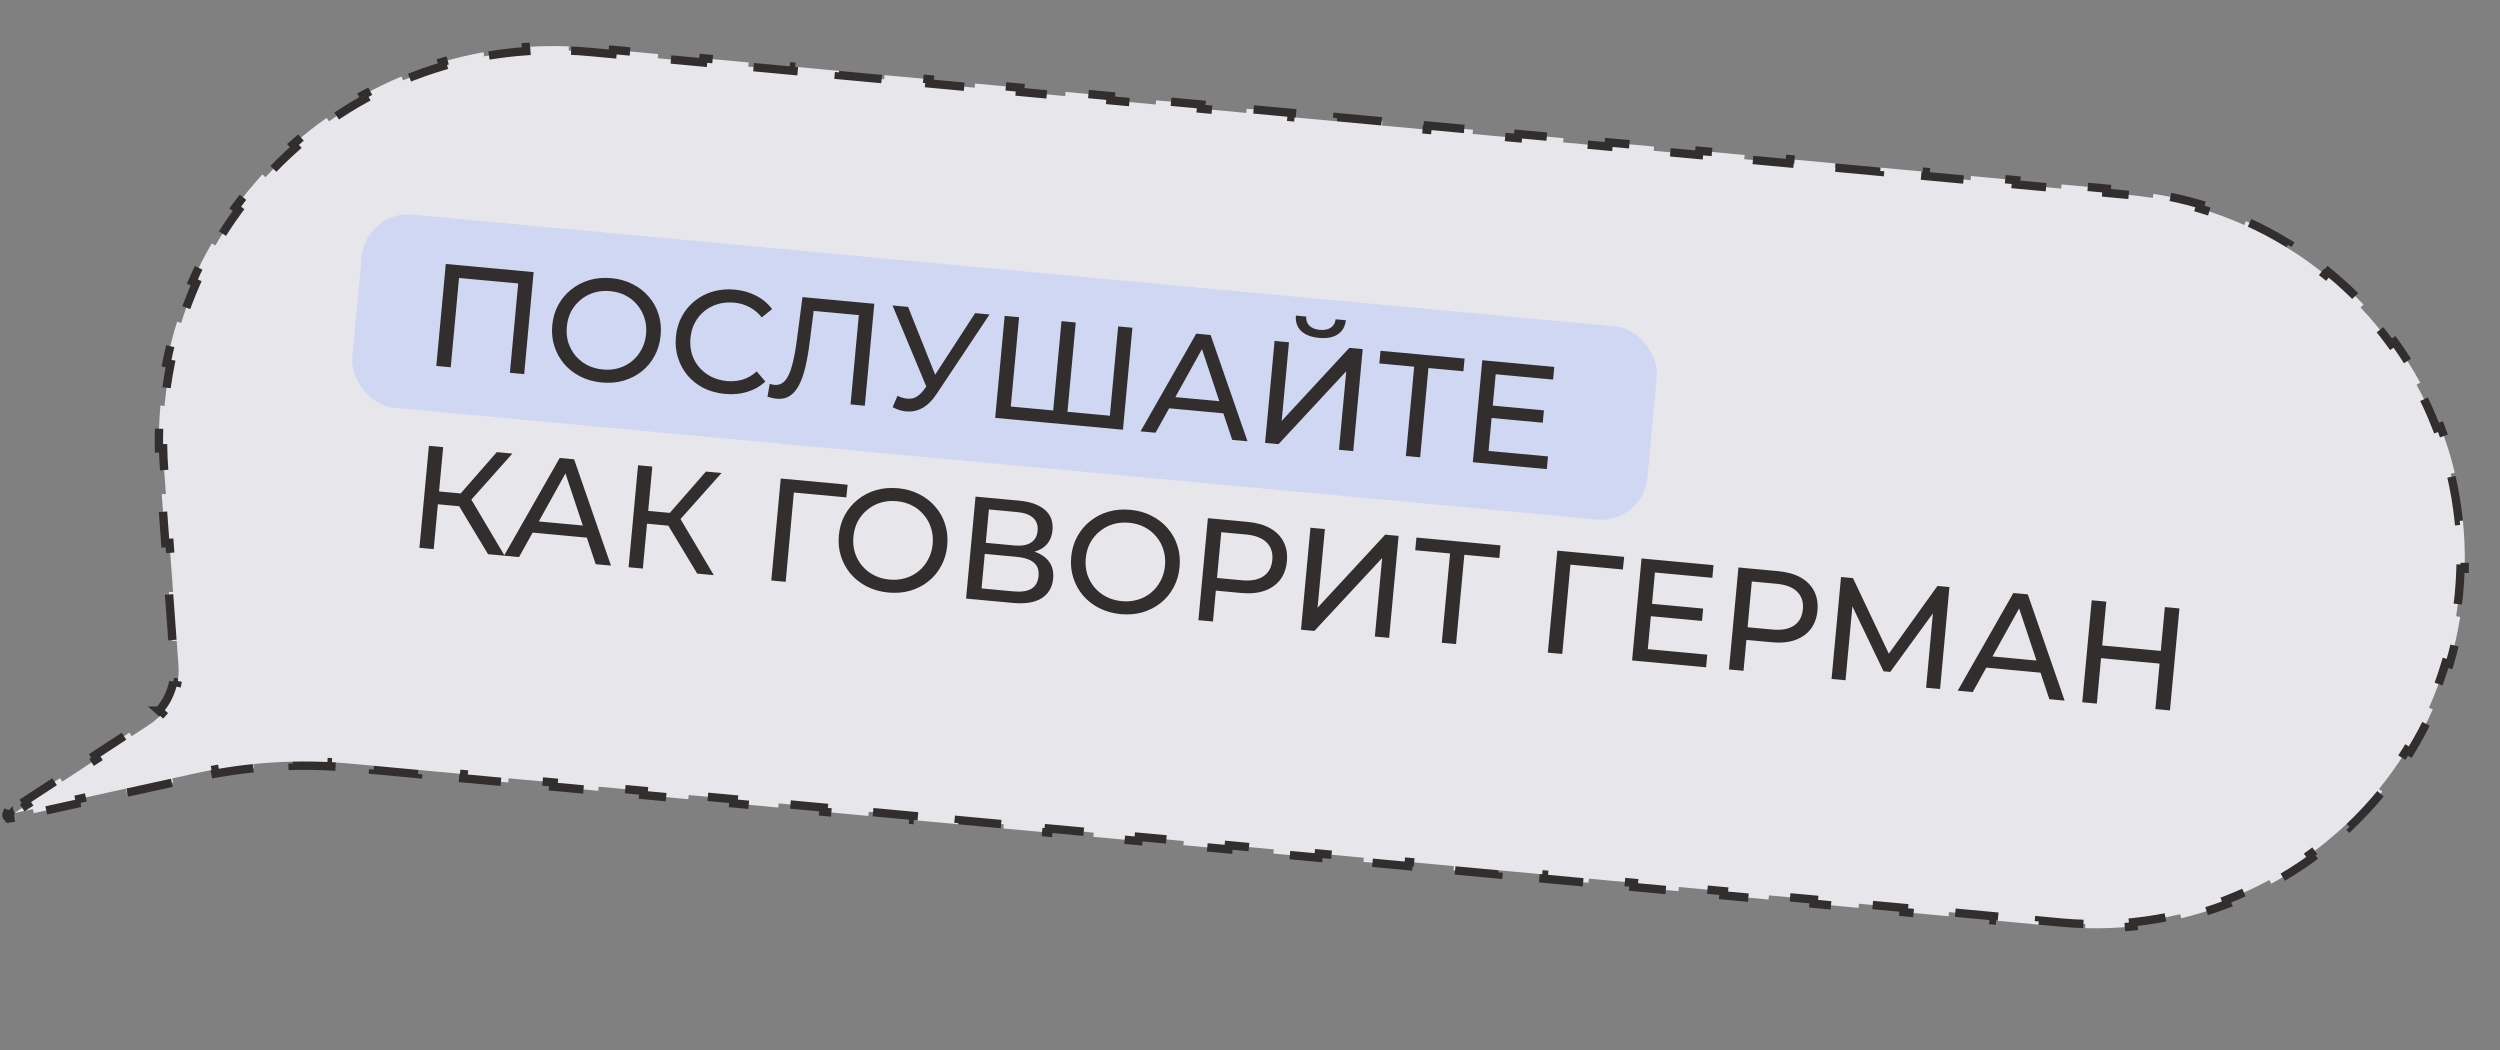<?xml version="1.0" encoding="UTF-8"?> <svg xmlns="http://www.w3.org/2000/svg" width="219" height="92" viewBox="0 0 219 92" fill="none"><rect x="0" y="0" width="219" height="92" fill="#808080" stroke="none"/><path data-figma-bg-blur-radius="2" d="M0.859 71.395L0.899 71.68C0.884 71.682 0.869 71.683 0.853 71.683L0.858 71.396L0.859 71.395ZM0.859 71.395L0.858 71.394L0.858 71.393M0.859 71.395L0.859 71.393L0.858 71.393M0.858 71.393L0.857 71.396L0.668 71.615C0.576 71.535 0.543 71.402 0.587 71.288L0.858 71.393ZM53.687 4.369L53.653 4.735L51.67 4.551C51.049 4.493 50.431 4.452 49.816 4.427L49.831 4.062C48.565 4.012 47.312 4.032 46.077 4.117L46.102 4.48C44.855 4.565 43.625 4.718 42.417 4.935L42.353 4.576C41.112 4.798 39.894 5.089 38.702 5.441L38.804 5.79C37.611 6.143 36.444 6.559 35.307 7.035L35.167 6.699C34.008 7.184 32.881 7.731 31.79 8.336L31.966 8.655C30.881 9.257 29.83 9.915 28.82 10.627L28.611 10.329C27.586 11.051 26.602 11.826 25.663 12.653L25.904 12.927C24.975 13.746 24.09 14.615 23.253 15.528L22.984 15.28C22.14 16.203 21.345 17.171 20.603 18.181L20.897 18.398C20.165 19.394 19.486 20.431 18.863 21.504L18.549 21.322C17.923 22.401 17.355 23.517 16.846 24.665L17.179 24.814C16.681 25.941 16.242 27.1 15.866 28.286L15.519 28.176C15.144 29.361 14.831 30.573 14.584 31.81L14.941 31.881C14.7 33.085 14.523 34.311 14.414 35.556L14.052 35.524C13.944 36.757 13.9 38.008 13.925 39.275L14.29 39.269C14.296 39.576 14.306 39.885 14.32 40.194L14.376 41.126L14.533 43.269L14.168 43.296L14.481 47.584L14.847 47.557L15.162 51.844L14.796 51.87L15.11 56.158L15.475 56.131L15.632 58.275C15.67 58.79 15.639 59.301 15.542 59.795L15.182 59.724L15.182 59.723C14.998 60.663 14.567 61.539 13.932 62.256L13.931 62.256L14.205 62.499C13.955 62.781 13.676 63.04 13.37 63.272L13.055 63.495L11.535 64.489L11.334 64.183L11.334 64.182L8.296 66.174L8.496 66.48L5.457 68.472L5.257 68.165L2.218 70.156L2.418 70.463L1.243 71.231L2.877 70.873L2.956 71.231L2.957 71.232L7.029 70.337L7.028 70.337L6.949 69.978L11.021 69.084L11.1 69.442L11.101 69.442L15.172 68.547L15.171 68.547L15.092 68.189L17.128 67.742L17.968 67.566C18.248 67.51 18.528 67.457 18.809 67.407L18.874 67.767C19.99 67.567 21.113 67.409 22.239 67.296L22.203 66.932C23.34 66.817 24.48 66.746 25.623 66.72L25.631 67.085C26.763 67.059 27.897 67.077 29.029 67.138L29.049 66.772C29.619 66.803 30.189 66.846 30.758 66.898L32.729 67.082L32.695 67.446L36.638 67.812L36.672 67.448L40.615 67.814L40.581 68.179L44.524 68.545L44.558 68.18L48.5 68.546L48.466 68.911L52.409 69.277L52.443 68.913L56.386 69.279L56.352 69.644L60.295 70.01L60.329 69.645L64.272 70.011L64.238 70.376L68.18 70.742L68.214 70.378L72.157 70.744L72.123 71.108L76.066 71.475L76.1 71.11L80.043 71.476L80.009 71.841L83.952 72.207L83.986 71.843L87.928 72.209L87.894 72.573L91.837 72.939L91.871 72.575L95.814 72.941L95.78 73.306L99.723 73.672L99.757 73.307L103.7 73.674L103.666 74.038L107.608 74.404L107.642 74.04L111.585 74.406L111.551 74.771L115.494 75.137L115.528 74.772L119.471 75.138L119.437 75.503L123.379 75.869L123.413 75.505L127.356 75.871L127.322 76.236L131.265 76.602L131.299 76.237L135.242 76.603L135.208 76.968L139.151 77.334L139.185 76.97L143.127 77.336L143.093 77.7L147.036 78.067L147.07 77.702L151.013 78.068L150.979 78.433L154.922 78.799L154.956 78.434L158.899 78.801L158.865 79.165L162.807 79.531L162.841 79.167L166.784 79.533L166.75 79.898L170.693 80.264L170.727 79.899L174.67 80.266L174.636 80.63L178.579 80.996L178.613 80.632L180.584 80.815C181.285 80.88 181.983 80.921 182.677 80.941L182.667 81.305C184.096 81.345 185.508 81.292 186.898 81.148L186.86 80.786C188.262 80.641 189.64 80.405 190.988 80.083L191.074 80.439C192.456 80.108 193.805 79.686 195.117 79.183L194.987 78.844C196.296 78.341 197.566 77.755 198.789 77.091L198.965 77.411C200.208 76.736 201.405 75.981 202.546 75.153L202.331 74.858C203.462 74.038 204.539 73.143 205.554 72.183L205.806 72.448C206.83 71.478 207.792 70.441 208.685 69.343L208.401 69.113C209.28 68.032 210.09 66.892 210.824 65.698L211.135 65.889C211.872 64.692 212.535 63.443 213.114 62.145L212.779 61.996C213.343 60.731 213.83 59.42 214.23 58.069L214.58 58.172C214.976 56.832 215.29 55.453 215.513 54.041L215.153 53.985C215.234 53.471 215.304 52.952 215.361 52.429L215.414 51.904C215.479 51.203 215.521 50.505 215.54 49.812L215.905 49.822C215.945 48.392 215.891 46.98 215.748 45.59L215.386 45.628C215.241 44.226 215.004 42.848 214.682 41.5L215.039 41.415C214.709 40.033 214.287 38.683 213.784 37.371L213.443 37.501C212.941 36.192 212.355 34.922 211.691 33.699L212.012 33.524C211.337 32.28 210.582 31.084 209.754 29.942L209.457 30.157C208.637 29.026 207.743 27.95 206.783 26.935L207.048 26.683C206.079 25.658 205.042 24.696 203.944 23.803L203.713 24.087C202.632 23.209 201.492 22.398 200.298 21.664L200.489 21.353C199.292 20.617 198.043 19.954 196.746 19.374L196.596 19.71C195.33 19.145 194.019 18.658 192.668 18.258L192.772 17.909C191.433 17.512 190.054 17.199 188.642 16.975L188.585 17.335C187.899 17.227 187.205 17.14 186.504 17.075L184.522 16.89L184.555 16.525L180.589 16.156L180.555 16.522L176.59 16.154L176.624 15.788L172.658 15.42L172.625 15.785L168.658 15.417L168.692 15.051L164.727 14.683L164.693 15.049L160.727 14.68L160.761 14.315L156.795 13.946L156.761 14.312L152.796 13.944L152.83 13.578L148.863 13.21L148.829 13.575L144.864 13.207L144.898 12.841L140.933 12.473L140.899 12.839L136.932 12.47L136.966 12.105L133.001 11.736L132.967 12.102L129.002 11.734L129.036 11.368L125.069 10.999L125.035 11.365L121.07 10.997L121.104 10.631L117.139 10.263L117.105 10.629L113.138 10.26L113.172 9.894L109.207 9.526L109.173 9.892L105.208 9.523L105.242 9.158L101.275 8.789L101.241 9.155L97.276 8.787L97.31 8.421L93.344 8.053L93.31 8.418L89.344 8.05L89.378 7.684L85.413 7.316L85.379 7.682L81.413 7.313L81.447 6.948L77.481 6.579L77.447 6.945L73.482 6.577L73.516 6.211L69.55 5.843L69.516 6.208L65.55 5.84L65.584 5.474L61.619 5.106L61.585 5.472L57.619 5.103L57.653 4.738L53.687 4.369Z" fill="#EDEDF1" fill-opacity="0.94" stroke="#332E2E" stroke-width="0.734" stroke-dasharray="4 4"></path><rect x="32.059" y="18.422" width="113.943" height="17" rx="4.078" transform="rotate(5.307 32.059 18.422)" fill="#D0D7F2"></rect><path d="M38.221 32.057L39.051 23.123L46.747 23.838L45.917 32.772L44.666 32.656L45.424 24.5L45.699 24.86L39.892 24.321L40.242 24.019L39.484 32.174L38.221 32.057ZM52.714 33.506C52.033 33.443 51.41 33.269 50.844 32.985C50.287 32.701 49.814 32.336 49.427 31.888C49.04 31.431 48.753 30.915 48.567 30.34C48.38 29.765 48.317 29.15 48.377 28.495C48.438 27.84 48.614 27.247 48.903 26.716C49.193 26.185 49.569 25.735 50.033 25.366C50.497 24.988 51.029 24.712 51.629 24.536C52.229 24.36 52.873 24.304 53.562 24.368C54.243 24.431 54.858 24.604 55.407 24.887C55.965 25.162 56.437 25.527 56.824 25.984C57.22 26.433 57.507 26.944 57.685 27.518C57.872 28.094 57.935 28.713 57.873 29.377C57.811 30.04 57.636 30.638 57.346 31.169C57.065 31.7 56.688 32.154 56.216 32.531C55.752 32.9 55.221 33.172 54.621 33.348C54.03 33.517 53.394 33.569 52.714 33.506ZM52.819 32.37C53.313 32.416 53.776 32.373 54.209 32.242C54.65 32.111 55.038 31.907 55.373 31.629C55.717 31.343 55.993 31 56.202 30.599C56.419 30.198 56.551 29.752 56.597 29.258C56.643 28.765 56.596 28.301 56.456 27.868C56.324 27.435 56.115 27.051 55.829 26.715C55.552 26.372 55.209 26.096 54.799 25.886C54.398 25.677 53.95 25.549 53.457 25.504C52.955 25.457 52.483 25.499 52.042 25.63C51.609 25.761 51.221 25.97 50.877 26.255C50.534 26.532 50.253 26.871 50.036 27.271C49.827 27.672 49.7 28.12 49.654 28.613C49.608 29.107 49.651 29.57 49.782 30.003C49.922 30.436 50.135 30.825 50.42 31.169C50.707 31.505 51.051 31.777 51.452 31.986C51.861 32.195 52.317 32.323 52.819 32.37ZM63.507 34.508C62.826 34.445 62.207 34.276 61.649 34.001C61.1 33.718 60.632 33.353 60.244 32.905C59.866 32.45 59.584 31.934 59.397 31.359C59.21 30.784 59.147 30.164 59.209 29.501C59.27 28.837 59.446 28.24 59.736 27.709C60.025 27.178 60.402 26.728 60.865 26.359C61.329 25.982 61.857 25.709 62.447 25.541C63.047 25.365 63.688 25.308 64.368 25.372C65.057 25.436 65.68 25.613 66.237 25.905C66.802 26.19 67.268 26.581 67.634 27.078L66.73 27.805C66.422 27.416 66.064 27.117 65.654 26.907C65.246 26.689 64.799 26.557 64.314 26.512C63.812 26.465 63.336 26.507 62.886 26.637C62.445 26.768 62.053 26.971 61.709 27.248C61.366 27.526 61.085 27.869 60.867 28.277C60.658 28.678 60.531 29.126 60.485 29.619C60.439 30.113 60.482 30.58 60.612 31.021C60.752 31.455 60.965 31.839 61.252 32.175C61.538 32.511 61.886 32.783 62.296 32.993C62.714 33.203 63.174 33.332 63.676 33.379C64.161 33.423 64.624 33.381 65.065 33.25C65.507 33.111 65.915 32.874 66.29 32.54L67.045 33.421C66.594 33.843 66.064 34.145 65.454 34.329C64.854 34.513 64.204 34.573 63.507 34.508ZM68.027 34.928C67.9 34.916 67.773 34.896 67.647 34.867C67.521 34.838 67.383 34.8 67.233 34.752L67.427 33.624C67.56 33.671 67.695 33.7 67.831 33.713C68.206 33.748 68.517 33.627 68.766 33.349C69.015 33.072 69.219 32.636 69.377 32.041C69.543 31.448 69.686 30.693 69.806 29.777L70.296 26.025L76.588 26.61L75.758 35.543L74.507 35.427L75.265 27.272L75.54 27.632L71.01 27.211L71.322 26.893L70.945 29.844C70.838 30.727 70.706 31.495 70.551 32.151C70.396 32.806 70.204 33.346 69.976 33.77C69.747 34.196 69.474 34.505 69.156 34.699C68.846 34.893 68.47 34.969 68.027 34.928ZM78.62 34.676C79.047 34.879 79.452 34.96 79.833 34.918C80.215 34.867 80.578 34.614 80.921 34.156L81.419 33.508L81.559 33.379L85.42 27.43L86.684 27.547L82.032 34.53C81.682 35.064 81.293 35.457 80.867 35.709C80.449 35.953 80.01 36.067 79.548 36.05C79.094 36.042 78.642 35.914 78.193 35.667L78.62 34.676ZM81.416 34.511L78.184 26.758L79.549 26.884L82.213 33.556L81.416 34.511ZM92.552 35.983L92.228 36.288L92.986 28.133L94.236 28.249L93.479 36.404L93.191 36.043L97.543 36.447L97.193 36.749L97.95 28.594L99.201 28.71L98.371 37.644L87.178 36.604L88.008 27.67L89.272 27.788L88.514 35.943L88.226 35.582L92.552 35.983ZM99.912 37.787L104.788 29.229L106.051 29.346L109.28 38.657L107.94 38.533L105.092 29.978L105.602 30.025L101.227 37.909L99.912 37.787ZM101.843 35.714L102.282 34.724L107.311 35.192L107.586 36.247L101.843 35.714ZM110.822 38.8L111.652 29.866L112.915 29.984L112.275 36.876L118.199 30.474L119.373 30.584L118.544 39.517L117.293 39.401L117.932 32.522L111.996 38.909L110.822 38.8ZM115.552 29.598C114.854 29.533 114.328 29.33 113.973 28.988C113.627 28.647 113.476 28.199 113.519 27.645L114.425 27.73C114.403 28.062 114.498 28.333 114.71 28.541C114.923 28.741 115.225 28.86 115.617 28.896C116 28.931 116.314 28.87 116.561 28.713C116.816 28.548 116.964 28.3 117.003 27.969L117.896 28.052C117.836 28.604 117.601 29.016 117.19 29.287C116.787 29.558 116.241 29.662 115.552 29.598ZM123.154 39.946L123.911 31.79L124.2 32.152L120.83 31.839L120.933 30.728L128.298 31.412L128.195 32.523L124.825 32.21L125.162 31.907L124.405 40.062L123.154 39.946ZM130.652 35.519L135.247 35.946L135.146 37.03L130.551 36.604L130.652 35.519ZM130.398 39.499L135.606 39.982L135.503 41.093L129.019 40.49L129.849 31.556L136.154 32.142L136.051 33.252L131.022 32.785L130.398 39.499ZM42.752 48.547L39.92 43.842L41.013 43.3L44.207 48.682L42.752 48.547ZM36.741 47.988L37.571 39.054L38.822 39.17L37.992 48.104L36.741 47.988ZM37.974 44.138L38.078 43.015L40.976 43.284L40.871 44.407L37.974 44.138ZM41.061 44.026L39.904 43.738L43.518 39.607L44.884 39.733L41.061 44.026ZM44.153 48.677L49.029 40.118L50.292 40.236L53.521 49.547L52.181 49.422L49.332 40.868L49.843 40.915L45.468 48.799L44.153 48.677ZM46.083 46.603L46.523 45.614L51.551 46.081L51.827 47.137L46.083 46.603ZM61.074 50.248L58.241 45.544L59.334 45.002L62.529 50.383L61.074 50.248ZM55.063 49.69L55.893 40.756L57.143 40.872L56.313 49.806L55.063 49.69ZM56.296 45.84L56.4 44.717L59.297 44.986L59.193 46.109L56.296 45.84ZM59.383 45.727L58.225 45.44L61.84 41.309L63.206 41.435L59.383 45.727ZM67.564 50.851L68.394 41.917L74.252 42.461L74.136 43.571L69.235 43.115L69.571 42.825L68.827 50.969L67.564 50.851ZM77.819 51.907C77.138 51.843 76.515 51.67 75.949 51.386C75.392 51.102 74.92 50.736 74.532 50.288C74.145 49.832 73.859 49.316 73.672 48.741C73.485 48.166 73.422 47.551 73.483 46.895C73.544 46.24 73.719 45.647 74.008 45.116C74.298 44.585 74.675 44.136 75.138 43.767C75.602 43.389 76.134 43.112 76.734 42.937C77.334 42.761 77.979 42.705 78.668 42.769C79.349 42.832 79.963 43.005 80.512 43.287C81.07 43.562 81.542 43.928 81.929 44.385C82.325 44.833 82.612 45.345 82.791 45.919C82.977 46.494 83.04 47.114 82.978 47.777C82.917 48.441 82.741 49.038 82.451 49.569C82.17 50.101 81.793 50.555 81.321 50.932C80.858 51.301 80.326 51.573 79.726 51.749C79.135 51.917 78.5 51.97 77.819 51.907ZM77.924 50.771C78.418 50.817 78.881 50.774 79.314 50.642C79.755 50.512 80.143 50.307 80.478 50.03C80.822 49.744 81.098 49.401 81.307 49C81.525 48.599 81.656 48.152 81.702 47.659C81.748 47.165 81.701 46.702 81.561 46.268C81.43 45.836 81.221 45.452 80.934 45.116C80.657 44.773 80.314 44.496 79.904 44.286C79.503 44.078 79.056 43.95 78.562 43.904C78.06 43.858 77.589 43.9 77.147 44.031C76.715 44.162 76.326 44.37 75.982 44.656C75.639 44.933 75.359 45.272 75.141 45.672C74.932 46.073 74.805 46.52 74.759 47.014C74.713 47.508 74.756 47.971 74.888 48.403C75.028 48.837 75.24 49.226 75.526 49.57C75.812 49.905 76.156 50.178 76.557 50.386C76.967 50.596 77.422 50.724 77.924 50.771ZM84.627 52.436L85.457 43.502L89.298 43.859C90.268 43.949 91.011 44.215 91.528 44.658C92.045 45.101 92.268 45.697 92.199 46.446C92.131 47.177 91.815 47.714 91.251 48.057C90.688 48.391 89.977 48.518 89.117 48.438L89.383 48.076C90.378 48.169 91.121 48.439 91.612 48.888C92.111 49.329 92.326 49.929 92.256 50.686C92.184 51.452 91.848 52.026 91.246 52.407C90.653 52.781 89.808 52.917 88.711 52.815L84.627 52.436ZM85.984 51.545L88.779 51.805C89.46 51.868 89.982 51.792 90.345 51.577C90.717 51.354 90.928 50.983 90.976 50.464C91.024 49.945 90.885 49.55 90.558 49.28C90.24 49.01 89.741 48.843 89.06 48.78L86.265 48.52L85.984 51.545ZM86.355 47.55L88.844 47.782C89.465 47.839 89.948 47.76 90.295 47.543C90.65 47.327 90.849 46.981 90.893 46.504C90.938 46.019 90.806 45.638 90.497 45.361C90.197 45.084 89.736 44.917 89.115 44.859L86.626 44.628L86.355 47.55ZM98.172 53.797C97.492 53.734 96.868 53.56 96.303 53.276C95.745 52.992 95.273 52.627 94.885 52.179C94.499 51.722 94.212 51.207 94.025 50.631C93.838 50.056 93.775 49.441 93.836 48.786C93.897 48.131 94.072 47.538 94.362 47.007C94.651 46.476 95.028 46.026 95.491 45.657C95.955 45.28 96.487 45.003 97.087 44.827C97.687 44.651 98.332 44.595 99.021 44.659C99.702 44.722 100.316 44.895 100.865 45.178C101.423 45.453 101.896 45.819 102.282 46.275C102.678 46.724 102.965 47.235 103.144 47.81C103.331 48.385 103.393 49.004 103.332 49.668C103.27 50.332 103.094 50.929 102.805 51.46C102.524 51.992 102.147 52.446 101.674 52.822C101.211 53.191 100.679 53.464 100.079 53.64C99.489 53.808 98.853 53.86 98.172 53.797ZM98.278 52.661C98.771 52.707 99.234 52.664 99.667 52.533C100.108 52.402 100.496 52.198 100.831 51.92C101.175 51.635 101.452 51.291 101.66 50.89C101.878 50.49 102.01 50.043 102.055 49.549C102.101 49.056 102.054 48.592 101.914 48.159C101.783 47.726 101.574 47.342 101.287 47.006C101.01 46.663 100.667 46.387 100.257 46.177C99.856 45.968 99.409 45.841 98.915 45.795C98.413 45.748 97.942 45.79 97.501 45.921C97.068 46.052 96.68 46.261 96.335 46.547C95.992 46.824 95.712 47.162 95.495 47.563C95.286 47.964 95.158 48.411 95.112 48.904C95.067 49.398 95.109 49.861 95.241 50.294C95.381 50.727 95.594 51.116 95.879 51.46C96.165 51.796 96.509 52.068 96.91 52.277C97.32 52.486 97.776 52.615 98.278 52.661ZM104.98 54.327L105.81 45.393L109.294 45.716C110.077 45.789 110.733 45.974 111.263 46.272C111.794 46.571 112.186 46.967 112.44 47.463C112.694 47.959 112.792 48.53 112.731 49.176C112.671 49.823 112.471 50.367 112.129 50.807C111.789 51.239 111.33 51.557 110.754 51.76C110.178 51.956 109.498 52.017 108.715 51.944L105.933 51.686L106.563 51.139L106.256 54.445L104.98 54.327ZM106.551 51.267L106.036 50.576L108.78 50.831C109.597 50.906 110.23 50.789 110.68 50.479C111.137 50.17 111.396 49.696 111.455 49.058C111.514 48.42 111.348 47.907 110.955 47.518C110.57 47.131 109.969 46.899 109.153 46.823L106.409 46.568L107.042 45.983L106.551 51.267ZM113.966 55.161L114.796 46.227L116.06 46.345L115.419 53.236L121.343 46.835L122.518 46.944L121.688 55.878L120.437 55.762L121.076 48.883L115.14 55.27L113.966 55.161ZM126.298 56.307L127.056 48.151L127.344 48.513L123.975 48.2L124.078 47.089L131.442 47.773L131.339 48.884L127.969 48.571L128.307 48.267L127.549 56.423L126.298 56.307ZM135.591 57.17L136.421 48.236L142.279 48.78L142.163 49.889L137.262 49.434L137.598 49.143L136.854 57.287L135.591 57.17ZM144.603 52.883L149.197 53.31L149.096 54.395L144.502 53.968L144.603 52.883ZM144.349 56.863L149.556 57.347L149.453 58.457L142.969 57.855L143.799 48.921L150.104 49.507L150.001 50.617L144.972 50.15L144.349 56.863ZM151.457 58.644L152.287 49.709L155.771 50.033C156.554 50.106 157.21 50.291 157.741 50.589C158.271 50.888 158.663 51.284 158.917 51.78C159.172 52.276 159.269 52.847 159.209 53.493C159.149 54.14 158.948 54.684 158.607 55.124C158.266 55.556 157.808 55.873 157.231 56.077C156.655 56.273 155.975 56.334 155.193 56.261L152.41 56.003L153.04 55.456L152.733 58.762L151.457 58.644ZM153.029 55.584L152.513 54.893L155.258 55.148C156.074 55.223 156.707 55.106 157.157 54.796C157.615 54.487 157.873 54.013 157.932 53.375C157.992 52.737 157.825 52.224 157.432 51.835C157.047 51.448 156.447 51.216 155.63 51.14L152.886 50.885L153.519 50.3L153.029 55.584ZM160.443 59.478L161.273 50.544L162.32 50.641L165.7 57.765L165.139 57.713L169.722 51.329L170.769 51.426L169.952 60.361L168.727 60.248L169.365 53.24L169.658 53.267L165.586 58.862L164.998 58.807L162 52.556L162.319 52.585L161.669 59.592L160.443 59.478ZM171.495 60.505L176.37 51.947L177.634 52.064L180.863 61.375L179.522 61.25L176.674 52.696L177.185 52.743L172.809 60.627L171.495 60.505ZM173.425 58.431L173.865 57.442L178.893 57.909L179.168 58.965L173.425 58.431ZM189.641 53.179L190.918 53.298L190.088 62.232L188.811 62.113L189.641 53.179ZM183.681 61.637L182.404 61.518L183.234 52.584L184.511 52.703L183.681 61.637ZM189.296 58.142L183.923 57.643L184.026 56.532L189.399 57.031L189.296 58.142Z" fill="#332E2E"></path><defs><clipPath id="bgblur_0_18960_1146_clip_path" transform="translate(1.434 -2.031)"><path d="M0.859 71.395L0.899 71.68C0.884 71.682 0.869 71.683 0.853 71.683L0.858 71.396L0.859 71.395ZM0.859 71.395L0.858 71.394L0.858 71.393M0.859 71.395L0.859 71.393L0.858 71.393M0.858 71.393L0.857 71.396L0.668 71.615C0.576 71.535 0.543 71.402 0.587 71.288L0.858 71.393ZM53.687 4.369L53.653 4.735L51.67 4.551C51.049 4.493 50.431 4.452 49.816 4.427L49.831 4.062C48.565 4.012 47.312 4.032 46.077 4.117L46.102 4.48C44.855 4.565 43.625 4.718 42.417 4.935L42.353 4.576C41.112 4.798 39.894 5.089 38.702 5.441L38.804 5.79C37.611 6.143 36.444 6.559 35.307 7.035L35.167 6.699C34.008 7.184 32.881 7.731 31.79 8.336L31.966 8.655C30.881 9.257 29.83 9.915 28.82 10.627L28.611 10.329C27.586 11.051 26.602 11.826 25.663 12.653L25.904 12.927C24.975 13.746 24.09 14.615 23.253 15.528L22.984 15.28C22.14 16.203 21.345 17.171 20.603 18.181L20.897 18.398C20.165 19.394 19.486 20.431 18.863 21.504L18.549 21.322C17.923 22.401 17.355 23.517 16.846 24.665L17.179 24.814C16.681 25.941 16.242 27.1 15.866 28.286L15.519 28.176C15.144 29.361 14.831 30.573 14.584 31.81L14.941 31.881C14.7 33.085 14.523 34.311 14.414 35.556L14.052 35.524C13.944 36.757 13.9 38.008 13.925 39.275L14.29 39.269C14.296 39.576 14.306 39.885 14.32 40.194L14.376 41.126L14.533 43.269L14.168 43.296L14.481 47.584L14.847 47.557L15.162 51.844L14.796 51.87L15.11 56.158L15.475 56.131L15.632 58.275C15.67 58.79 15.639 59.301 15.542 59.795L15.182 59.724L15.182 59.723C14.998 60.663 14.567 61.539 13.932 62.256L13.931 62.256L14.205 62.499C13.955 62.781 13.676 63.04 13.37 63.272L13.055 63.495L11.535 64.489L11.334 64.183L11.334 64.182L8.296 66.174L8.496 66.48L5.457 68.472L5.257 68.165L2.218 70.156L2.418 70.463L1.243 71.231L2.877 70.873L2.956 71.231L2.957 71.232L7.029 70.337L7.028 70.337L6.949 69.978L11.021 69.084L11.1 69.442L11.101 69.442L15.172 68.547L15.171 68.547L15.092 68.189L17.128 67.742L17.968 67.566C18.248 67.51 18.528 67.457 18.809 67.407L18.874 67.767C19.99 67.567 21.113 67.409 22.239 67.296L22.203 66.932C23.34 66.817 24.48 66.746 25.623 66.72L25.631 67.085C26.763 67.059 27.897 67.077 29.029 67.138L29.049 66.772C29.619 66.803 30.189 66.846 30.758 66.898L32.729 67.082L32.695 67.446L36.638 67.812L36.672 67.448L40.615 67.814L40.581 68.179L44.524 68.545L44.558 68.18L48.5 68.546L48.466 68.911L52.409 69.277L52.443 68.913L56.386 69.279L56.352 69.644L60.295 70.01L60.329 69.645L64.272 70.011L64.238 70.376L68.18 70.742L68.214 70.378L72.157 70.744L72.123 71.108L76.066 71.475L76.1 71.11L80.043 71.476L80.009 71.841L83.952 72.207L83.986 71.843L87.928 72.209L87.894 72.573L91.837 72.939L91.871 72.575L95.814 72.941L95.78 73.306L99.723 73.672L99.757 73.307L103.7 73.674L103.666 74.038L107.608 74.404L107.642 74.04L111.585 74.406L111.551 74.771L115.494 75.137L115.528 74.772L119.471 75.138L119.437 75.503L123.379 75.869L123.413 75.505L127.356 75.871L127.322 76.236L131.265 76.602L131.299 76.237L135.242 76.603L135.208 76.968L139.151 77.334L139.185 76.97L143.127 77.336L143.093 77.7L147.036 78.067L147.07 77.702L151.013 78.068L150.979 78.433L154.922 78.799L154.956 78.434L158.899 78.801L158.865 79.165L162.807 79.531L162.841 79.167L166.784 79.533L166.75 79.898L170.693 80.264L170.727 79.899L174.67 80.266L174.636 80.63L178.579 80.996L178.613 80.632L180.584 80.815C181.285 80.88 181.983 80.921 182.677 80.941L182.667 81.305C184.096 81.345 185.508 81.292 186.898 81.148L186.86 80.786C188.262 80.641 189.64 80.405 190.988 80.083L191.074 80.439C192.456 80.108 193.805 79.686 195.117 79.183L194.987 78.844C196.296 78.341 197.566 77.755 198.789 77.091L198.965 77.411C200.208 76.736 201.405 75.981 202.546 75.153L202.331 74.858C203.462 74.038 204.539 73.143 205.554 72.183L205.806 72.448C206.83 71.478 207.792 70.441 208.685 69.343L208.401 69.113C209.28 68.032 210.09 66.892 210.824 65.698L211.135 65.889C211.872 64.692 212.535 63.443 213.114 62.145L212.779 61.996C213.343 60.731 213.83 59.42 214.23 58.069L214.58 58.172C214.976 56.832 215.29 55.453 215.513 54.041L215.153 53.985C215.234 53.471 215.304 52.952 215.361 52.429L215.414 51.904C215.479 51.203 215.521 50.505 215.54 49.812L215.905 49.822C215.945 48.392 215.891 46.98 215.748 45.59L215.386 45.628C215.241 44.226 215.004 42.848 214.682 41.5L215.039 41.415C214.709 40.033 214.287 38.683 213.784 37.371L213.443 37.501C212.941 36.192 212.355 34.922 211.691 33.699L212.012 33.524C211.337 32.28 210.582 31.084 209.754 29.942L209.457 30.157C208.637 29.026 207.743 27.95 206.783 26.935L207.048 26.683C206.079 25.658 205.042 24.696 203.944 23.803L203.713 24.087C202.632 23.209 201.492 22.398 200.298 21.664L200.489 21.353C199.292 20.617 198.043 19.954 196.746 19.374L196.596 19.71C195.33 19.145 194.019 18.658 192.668 18.258L192.772 17.909C191.433 17.512 190.054 17.199 188.642 16.975L188.585 17.335C187.899 17.227 187.205 17.14 186.504 17.075L184.522 16.89L184.555 16.525L180.589 16.156L180.555 16.522L176.59 16.154L176.624 15.788L172.658 15.42L172.625 15.785L168.658 15.417L168.692 15.051L164.727 14.683L164.693 15.049L160.727 14.68L160.761 14.315L156.795 13.946L156.761 14.312L152.796 13.944L152.83 13.578L148.863 13.21L148.829 13.575L144.864 13.207L144.898 12.841L140.933 12.473L140.899 12.839L136.932 12.47L136.966 12.105L133.001 11.736L132.967 12.102L129.002 11.734L129.036 11.368L125.069 10.999L125.035 11.365L121.07 10.997L121.104 10.631L117.139 10.263L117.105 10.629L113.138 10.26L113.172 9.894L109.207 9.526L109.173 9.892L105.208 9.523L105.242 9.158L101.275 8.789L101.241 9.155L97.276 8.787L97.31 8.421L93.344 8.053L93.31 8.418L89.344 8.05L89.378 7.684L85.413 7.316L85.379 7.682L81.413 7.313L81.447 6.948L77.481 6.579L77.447 6.945L73.482 6.577L73.516 6.211L69.55 5.843L69.516 6.208L65.55 5.84L65.584 5.474L61.619 5.106L61.585 5.472L57.619 5.103L57.653 4.738L53.687 4.369Z"></path></clipPath></defs></svg> 